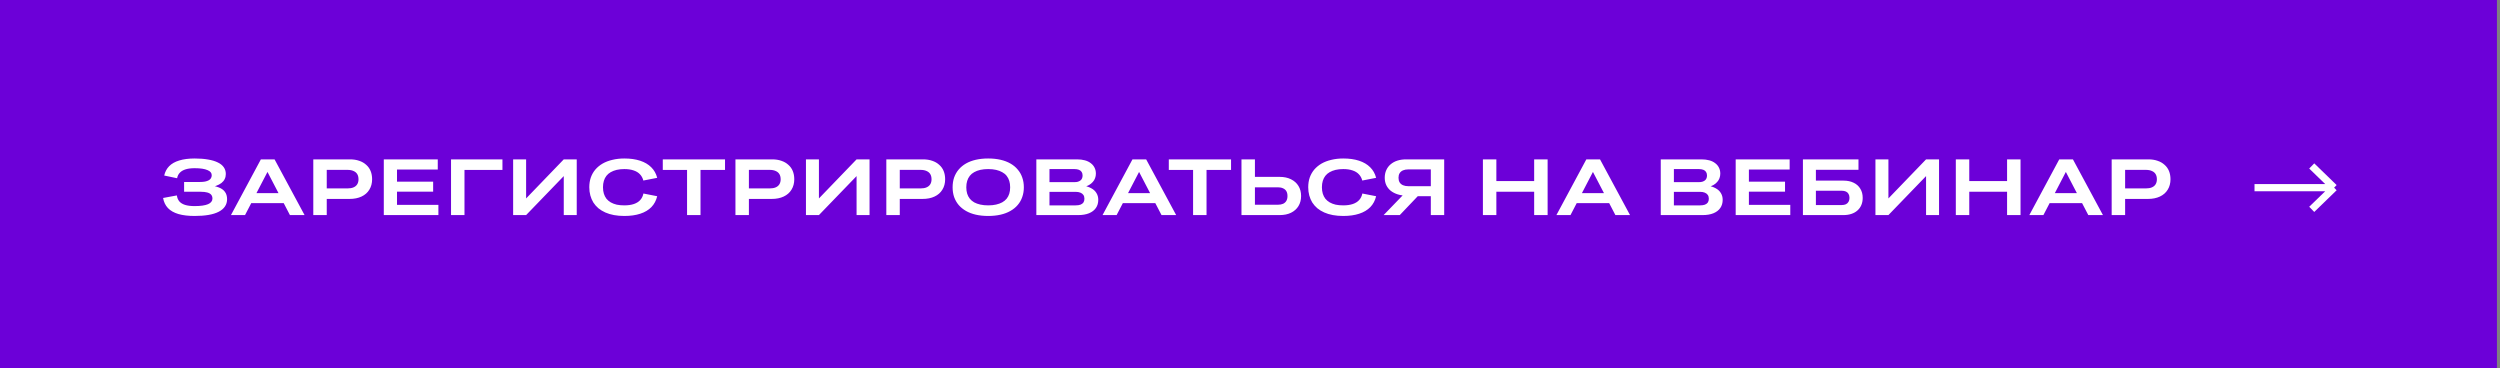 <?xml version="1.0" encoding="UTF-8"?> <svg xmlns="http://www.w3.org/2000/svg" width="604" height="89" viewBox="0 0 604 89" fill="none"><rect x="0" y="0" width="604" height="89" fill="#808080" stroke="none"/><rect width="603.257" height="88.929" fill="#6C00D8"></rect><path d="M54.864 48.118C54.864 48.785 54.691 49.375 54.345 49.888C54.012 50.388 53.512 50.81 52.845 51.157C52.178 51.503 51.358 51.759 50.383 51.926C49.409 52.093 48.287 52.176 47.018 52.176C45.493 52.176 44.191 52.022 43.114 51.714C42.038 51.394 41.191 50.913 40.576 50.272C39.961 49.618 39.57 48.804 39.403 47.83L42.73 47.214C42.807 47.791 43.005 48.272 43.326 48.657C43.647 49.029 44.108 49.311 44.711 49.503C45.313 49.695 46.082 49.791 47.018 49.791C47.736 49.791 48.364 49.753 48.903 49.676C49.454 49.599 49.909 49.484 50.268 49.33C50.627 49.176 50.89 48.984 51.057 48.753C51.236 48.522 51.326 48.266 51.326 47.984C51.326 47.599 51.223 47.285 51.018 47.041C50.813 46.798 50.499 46.618 50.076 46.503C49.666 46.388 49.127 46.33 48.461 46.33H44.48V43.965H48.326C48.787 43.965 49.191 43.932 49.537 43.868C49.896 43.791 50.191 43.689 50.422 43.561C50.666 43.432 50.845 43.266 50.961 43.061C51.089 42.856 51.153 42.612 51.153 42.33C51.153 42.061 51.069 41.824 50.903 41.618C50.736 41.413 50.48 41.24 50.133 41.099C49.787 40.945 49.358 40.83 48.845 40.753C48.332 40.676 47.73 40.638 47.038 40.638C46.178 40.638 45.454 40.727 44.864 40.907C44.275 41.086 43.807 41.356 43.461 41.715C43.114 42.061 42.89 42.509 42.788 43.061L39.672 42.407C39.877 41.509 40.275 40.759 40.864 40.157C41.467 39.541 42.281 39.08 43.307 38.772C44.332 38.452 45.576 38.291 47.038 38.291C48.255 38.291 49.332 38.375 50.268 38.541C51.204 38.695 51.992 38.933 52.633 39.253C53.275 39.561 53.755 39.952 54.076 40.426C54.396 40.888 54.556 41.426 54.556 42.041C54.556 42.49 54.467 42.894 54.287 43.253C54.121 43.612 53.858 43.932 53.499 44.215C53.153 44.484 52.71 44.715 52.172 44.907C51.633 45.099 50.992 45.253 50.249 45.368L50.133 44.772C51.159 44.811 52.025 44.965 52.73 45.234C53.448 45.49 53.98 45.855 54.326 46.33C54.685 46.804 54.864 47.4 54.864 48.118ZM70.046 51.964L64.104 40.541H65.143L59.2 51.964H55.797L63.027 38.503H66.335L73.585 51.964H70.046ZM59.662 49.08L60.2 46.657H69.142L69.7 49.08H59.662ZM75.692 51.964V38.503H78.942V51.964H75.692ZM84.442 48.061H78.557V45.522H83.942C84.531 45.522 85.019 45.439 85.403 45.272C85.801 45.105 86.102 44.855 86.307 44.522C86.512 44.189 86.615 43.791 86.615 43.33C86.615 42.817 86.512 42.394 86.307 42.061C86.102 41.727 85.801 41.477 85.403 41.311C85.019 41.131 84.531 41.041 83.942 41.041H78.557V38.503H84.576C85.397 38.503 86.134 38.618 86.788 38.849C87.442 39.067 87.999 39.388 88.461 39.811C88.935 40.221 89.294 40.721 89.538 41.311C89.781 41.9 89.903 42.567 89.903 43.311C89.903 44.272 89.679 45.112 89.23 45.83C88.794 46.548 88.166 47.099 87.345 47.484C86.538 47.868 85.57 48.061 84.442 48.061ZM92.725 51.964V38.503H95.917V51.964H92.725ZM94.802 46.311V43.888H104.648V46.311H94.802ZM94.802 40.965V38.503H105.763V40.965H94.802ZM94.802 51.964V49.503H105.917V51.964H94.802ZM108.969 51.964V38.503H112.219V51.964H108.969ZM110.085 41.061V38.503H121.392V41.061H110.085ZM127.109 51.964L126.994 48.061L136.205 38.503L136.32 42.426L127.109 51.964ZM136.205 51.964V38.503H139.339V51.964H136.205ZM123.974 51.964V38.503H127.109V51.964H123.974ZM142.373 45.234C142.373 44.388 142.495 43.605 142.739 42.888C142.995 42.17 143.361 41.529 143.835 40.965C144.322 40.401 144.905 39.92 145.585 39.522C146.277 39.125 147.066 38.824 147.95 38.618C148.835 38.401 149.796 38.291 150.835 38.291C152.296 38.291 153.572 38.471 154.662 38.83C155.751 39.189 156.642 39.715 157.335 40.407C158.04 41.099 158.521 41.952 158.777 42.965L155.431 43.618C155.277 43.016 155.001 42.509 154.604 42.099C154.219 41.689 153.713 41.381 153.085 41.176C152.457 40.958 151.707 40.849 150.835 40.849C150.155 40.849 149.54 40.913 148.989 41.041C148.45 41.17 147.969 41.356 147.546 41.599C147.136 41.83 146.79 42.125 146.508 42.484C146.239 42.83 146.034 43.234 145.893 43.695C145.752 44.157 145.681 44.67 145.681 45.234C145.681 45.811 145.752 46.33 145.893 46.791C146.034 47.24 146.239 47.644 146.508 48.003C146.79 48.349 147.136 48.644 147.546 48.888C147.969 49.131 148.45 49.317 148.989 49.445C149.54 49.561 150.155 49.618 150.835 49.618C151.732 49.618 152.501 49.509 153.142 49.291C153.783 49.073 154.296 48.753 154.681 48.33C155.065 47.907 155.322 47.381 155.45 46.753L158.777 47.407C158.533 48.445 158.065 49.323 157.373 50.041C156.681 50.746 155.783 51.279 154.681 51.637C153.591 51.996 152.309 52.176 150.835 52.176C149.937 52.176 149.104 52.105 148.335 51.964C147.566 51.823 146.867 51.612 146.239 51.33C145.611 51.048 145.053 50.708 144.566 50.31C144.091 49.9 143.687 49.439 143.354 48.926C143.034 48.4 142.79 47.83 142.623 47.214C142.457 46.599 142.373 45.939 142.373 45.234ZM165.993 51.964V39.061H169.243V51.964H165.993ZM160.128 41.061V38.503H175.166V41.061H160.128ZM177.684 51.964V38.503H180.934V51.964H177.684ZM186.434 48.061H180.55V45.522H185.934C186.524 45.522 187.011 45.439 187.396 45.272C187.793 45.105 188.094 44.855 188.299 44.522C188.505 44.189 188.607 43.791 188.607 43.33C188.607 42.817 188.505 42.394 188.299 42.061C188.094 41.727 187.793 41.477 187.396 41.311C187.011 41.131 186.524 41.041 185.934 41.041H180.55V38.503H186.569C187.389 38.503 188.126 38.618 188.78 38.849C189.434 39.067 189.992 39.388 190.453 39.811C190.928 40.221 191.287 40.721 191.53 41.311C191.774 41.9 191.896 42.567 191.896 43.311C191.896 44.272 191.671 45.112 191.223 45.83C190.787 46.548 190.158 47.099 189.338 47.484C188.53 47.868 187.562 48.061 186.434 48.061ZM197.852 51.964L197.737 48.061L206.948 38.503L207.063 42.426L197.852 51.964ZM206.948 51.964V38.503H210.083V51.964H206.948ZM194.717 51.964V38.503H197.852V51.964H194.717ZM214.136 51.964V38.503H217.386V51.964H214.136ZM222.886 48.061H217.001V45.522H222.386C222.975 45.522 223.462 45.439 223.847 45.272C224.244 45.105 224.546 44.855 224.751 44.522C224.956 44.189 225.059 43.791 225.059 43.33C225.059 42.817 224.956 42.394 224.751 42.061C224.546 41.727 224.244 41.477 223.847 41.311C223.462 41.131 222.975 41.041 222.386 41.041H217.001V38.503H223.02C223.841 38.503 224.578 38.618 225.232 38.849C225.885 39.067 226.443 39.388 226.905 39.811C227.379 40.221 227.738 40.721 227.982 41.311C228.225 41.9 228.347 42.567 228.347 43.311C228.347 44.272 228.123 45.112 227.674 45.83C227.238 46.548 226.61 47.099 225.789 47.484C224.982 47.868 224.014 48.061 222.886 48.061ZM238.746 52.176C237.669 52.176 236.675 52.073 235.765 51.868C234.868 51.663 234.073 51.362 233.38 50.964C232.688 50.567 232.098 50.086 231.611 49.522C231.137 48.958 230.771 48.317 230.515 47.599C230.271 46.881 230.15 46.099 230.15 45.253C230.15 44.394 230.271 43.605 230.515 42.888C230.771 42.17 231.137 41.529 231.611 40.965C232.098 40.388 232.688 39.901 233.38 39.503C234.073 39.106 234.868 38.804 235.765 38.599C236.675 38.394 237.669 38.291 238.746 38.291C239.835 38.291 240.829 38.394 241.726 38.599C242.624 38.804 243.419 39.106 244.111 39.503C244.816 39.901 245.406 40.388 245.88 40.965C246.367 41.529 246.733 42.17 246.976 42.888C247.233 43.605 247.361 44.394 247.361 45.253C247.361 46.099 247.233 46.881 246.976 47.599C246.733 48.317 246.367 48.958 245.88 49.522C245.406 50.086 244.816 50.567 244.111 50.964C243.419 51.362 242.624 51.663 241.726 51.868C240.829 52.073 239.835 52.176 238.746 52.176ZM238.746 49.618C239.451 49.618 240.085 49.554 240.649 49.426C241.214 49.298 241.707 49.118 242.13 48.888C242.566 48.644 242.925 48.349 243.207 48.003C243.489 47.644 243.701 47.24 243.842 46.791C243.983 46.33 244.053 45.817 244.053 45.253C244.053 44.689 243.983 44.176 243.842 43.715C243.701 43.253 243.489 42.843 243.207 42.484C242.925 42.125 242.566 41.83 242.13 41.599C241.707 41.356 241.214 41.17 240.649 41.041C240.085 40.913 239.451 40.849 238.746 40.849C238.053 40.849 237.419 40.913 236.842 41.041C236.278 41.17 235.784 41.356 235.361 41.599C234.938 41.83 234.585 42.125 234.303 42.484C234.021 42.843 233.81 43.253 233.669 43.715C233.528 44.176 233.457 44.689 233.457 45.253C233.457 45.817 233.528 46.33 233.669 46.791C233.81 47.24 234.021 47.644 234.303 48.003C234.585 48.349 234.938 48.644 235.361 48.888C235.784 49.118 236.278 49.298 236.842 49.426C237.419 49.554 238.053 49.618 238.746 49.618ZM250.381 51.964V38.503H253.554V51.964H250.381ZM265.342 48.272C265.342 49.041 265.149 49.702 264.765 50.253C264.38 50.804 263.829 51.227 263.111 51.522C262.393 51.817 261.521 51.964 260.496 51.964H253.092V49.618H259.88C260.355 49.618 260.746 49.561 261.053 49.445C261.374 49.317 261.611 49.138 261.765 48.907C261.919 48.663 261.996 48.368 261.996 48.022C261.996 47.65 261.912 47.343 261.746 47.099C261.579 46.855 261.335 46.67 261.015 46.541C260.707 46.413 260.323 46.349 259.861 46.349H252.746V44.003H259.611C259.919 44.003 260.188 43.971 260.419 43.907C260.662 43.83 260.867 43.727 261.034 43.599C261.214 43.458 261.342 43.291 261.419 43.099C261.508 42.894 261.553 42.663 261.553 42.407C261.553 42.061 261.476 41.772 261.323 41.541C261.182 41.311 260.964 41.138 260.669 41.022C260.374 40.907 260.015 40.849 259.592 40.849H252.746V38.503H260.207C260.912 38.503 261.547 38.58 262.111 38.734C262.675 38.888 263.149 39.118 263.534 39.426C263.932 39.721 264.233 40.08 264.438 40.503C264.656 40.926 264.765 41.407 264.765 41.945C264.765 42.33 264.701 42.695 264.573 43.041C264.457 43.375 264.271 43.682 264.015 43.965C263.771 44.247 263.464 44.496 263.092 44.715C262.72 44.92 262.291 45.08 261.803 45.195L261.65 44.849C262.444 44.965 263.111 45.176 263.649 45.484C264.201 45.779 264.617 46.163 264.899 46.638C265.194 47.112 265.342 47.657 265.342 48.272ZM280.623 51.964L274.681 40.541H275.719L269.777 51.964H266.373L273.604 38.503H276.912L284.161 51.964H280.623ZM270.239 49.08L270.777 46.657H279.719L280.277 49.08H270.239ZM288.249 51.964V39.061H291.499V51.964H288.249ZM282.383 41.061V38.503H297.422V41.061H282.383ZM299.94 51.964V38.503H303.19V51.964H299.94ZM309.171 42.734C310.222 42.734 311.132 42.926 311.901 43.311C312.683 43.695 313.286 44.234 313.709 44.926C314.132 45.618 314.344 46.426 314.344 47.349C314.344 48.285 314.132 49.099 313.709 49.791C313.286 50.484 312.683 51.022 311.901 51.407C311.132 51.779 310.222 51.964 309.171 51.964H302.209V49.464H308.748C309.235 49.464 309.651 49.388 309.998 49.234C310.344 49.067 310.607 48.83 310.786 48.522C310.966 48.202 311.055 47.817 311.055 47.368C311.055 46.894 310.966 46.503 310.786 46.195C310.607 45.888 310.344 45.657 309.998 45.503C309.651 45.336 309.235 45.253 308.748 45.253H302.229V42.734H309.171ZM316.067 45.234C316.067 44.388 316.189 43.605 316.432 42.888C316.689 42.17 317.054 41.529 317.528 40.965C318.015 40.401 318.599 39.92 319.278 39.522C319.971 39.125 320.759 38.824 321.644 38.618C322.528 38.401 323.49 38.291 324.528 38.291C325.99 38.291 327.265 38.471 328.355 38.83C329.445 39.189 330.336 39.715 331.028 40.407C331.733 41.099 332.214 41.952 332.47 42.965L329.124 43.618C328.97 43.016 328.695 42.509 328.297 42.099C327.913 41.689 327.406 41.381 326.778 41.176C326.15 40.958 325.4 40.849 324.528 40.849C323.849 40.849 323.233 40.913 322.682 41.041C322.144 41.17 321.663 41.356 321.24 41.599C320.829 41.83 320.483 42.125 320.201 42.484C319.932 42.83 319.727 43.234 319.586 43.695C319.445 44.157 319.374 44.67 319.374 45.234C319.374 45.811 319.445 46.33 319.586 46.791C319.727 47.24 319.932 47.644 320.201 48.003C320.483 48.349 320.829 48.644 321.24 48.888C321.663 49.131 322.144 49.317 322.682 49.445C323.233 49.561 323.849 49.618 324.528 49.618C325.426 49.618 326.195 49.509 326.836 49.291C327.477 49.073 327.99 48.753 328.374 48.33C328.759 47.907 329.015 47.381 329.143 46.753L332.47 47.407C332.227 48.445 331.759 49.323 331.066 50.041C330.374 50.746 329.477 51.279 328.374 51.637C327.284 51.996 326.002 52.176 324.528 52.176C323.631 52.176 322.797 52.105 322.028 51.964C321.259 51.823 320.56 51.612 319.932 51.33C319.304 51.048 318.746 50.708 318.259 50.31C317.785 49.9 317.381 49.439 317.048 48.926C316.727 48.4 316.483 47.83 316.317 47.214C316.15 46.599 316.067 45.939 316.067 45.234ZM348.917 51.964H345.686V38.503H348.917V51.964ZM339.917 47.272C339.097 47.272 338.359 47.17 337.706 46.965C337.052 46.759 336.488 46.471 336.013 46.099C335.552 45.727 335.193 45.279 334.936 44.753C334.68 44.215 334.552 43.612 334.552 42.945C334.552 42.279 334.674 41.67 334.917 41.118C335.161 40.567 335.507 40.099 335.956 39.715C336.417 39.317 336.962 39.016 337.59 38.811C338.231 38.606 338.943 38.503 339.725 38.503H346.917V40.926H340.263C339.763 40.926 339.334 41.003 338.975 41.157C338.616 41.311 338.34 41.541 338.148 41.849C337.968 42.144 337.879 42.509 337.879 42.945C337.879 43.381 337.968 43.753 338.148 44.061C338.34 44.368 338.616 44.599 338.975 44.753C339.334 44.907 339.763 44.984 340.263 44.984H346.917V47.407H341.167L339.917 47.272ZM343.552 46.33L338.186 51.964H334.283L340.494 45.541L343.552 46.33ZM358.27 51.964V38.503H361.52V51.964H358.27ZM370.654 51.964V38.503H373.904V51.964H370.654ZM360.481 46.33V43.753H371.539V46.33H360.481ZM390.278 51.964L384.335 40.541H385.374L379.432 51.964H376.028L383.259 38.503H386.566L393.816 51.964H390.278ZM379.893 49.08L380.432 46.657H389.374L389.931 49.08H379.893ZM401.238 51.964V38.503H404.411V51.964H401.238ZM416.199 48.272C416.199 49.041 416.007 49.702 415.622 50.253C415.237 50.804 414.686 51.227 413.968 51.522C413.25 51.817 412.379 51.964 411.353 51.964H403.949V49.618H410.738C411.212 49.618 411.603 49.561 411.911 49.445C412.231 49.317 412.468 49.138 412.622 48.907C412.776 48.663 412.853 48.368 412.853 48.022C412.853 47.65 412.77 47.343 412.603 47.099C412.436 46.855 412.193 46.67 411.872 46.541C411.564 46.413 411.18 46.349 410.718 46.349H403.603V44.003H410.468C410.776 44.003 411.045 43.971 411.276 43.907C411.52 43.83 411.725 43.727 411.891 43.599C412.071 43.458 412.199 43.291 412.276 43.099C412.366 42.894 412.411 42.663 412.411 42.407C412.411 42.061 412.334 41.772 412.18 41.541C412.039 41.311 411.821 41.138 411.526 41.022C411.231 40.907 410.872 40.849 410.449 40.849H403.603V38.503H411.064C411.77 38.503 412.404 38.58 412.968 38.734C413.532 38.888 414.007 39.118 414.391 39.426C414.789 39.721 415.09 40.08 415.295 40.503C415.513 40.926 415.622 41.407 415.622 41.945C415.622 42.33 415.558 42.695 415.43 43.041C415.314 43.375 415.129 43.682 414.872 43.965C414.629 44.247 414.321 44.496 413.949 44.715C413.577 44.92 413.148 45.08 412.661 45.195L412.507 44.849C413.302 44.965 413.968 45.176 414.507 45.484C415.058 45.779 415.475 46.163 415.757 46.638C416.052 47.112 416.199 47.657 416.199 48.272ZM419.341 51.964V38.503H422.534V51.964H419.341ZM421.418 46.311V43.888H431.264V46.311H421.418ZM421.418 40.965V38.503H432.38V40.965H421.418ZM421.418 51.964V49.503H432.533V51.964H421.418ZM436.797 41.022V38.503H449.009V41.022H436.797ZM435.586 51.964V38.503H438.72V51.964H435.586ZM445.374 43.638C446.336 43.638 447.163 43.811 447.855 44.157C448.547 44.49 449.079 44.971 449.451 45.599C449.836 46.215 450.028 46.952 450.028 47.811C450.028 48.452 449.919 49.029 449.701 49.541C449.483 50.054 449.169 50.49 448.759 50.849C448.361 51.208 447.874 51.484 447.297 51.676C446.733 51.868 446.092 51.964 445.374 51.964H437.547V49.541H444.932C445.342 49.541 445.688 49.477 445.97 49.349C446.252 49.208 446.464 49.009 446.605 48.753C446.759 48.496 446.836 48.182 446.836 47.811C446.836 47.426 446.759 47.105 446.605 46.849C446.464 46.593 446.252 46.4 445.97 46.272C445.688 46.144 445.342 46.08 444.932 46.08H437.509V43.638H445.374ZM456.242 51.964L456.126 48.061L465.338 38.503L465.453 42.426L456.242 51.964ZM465.338 51.964V38.503H468.472V51.964H465.338ZM453.107 51.964V38.503H456.242V51.964H453.107ZM472.525 51.964V38.503H475.775V51.964H472.525ZM484.91 51.964V38.503H488.16V51.964H484.91ZM474.737 46.33V43.753H485.794V46.33H474.737ZM504.533 51.964L498.591 40.541H499.63L493.687 51.964H490.284L497.514 38.503H500.822L508.072 51.964H504.533ZM494.149 49.08L494.687 46.657H503.629L504.187 49.08H494.149ZM510.179 51.964V38.503H513.429V51.964H510.179ZM518.929 48.061H513.044V45.522H518.429C519.018 45.522 519.505 45.439 519.89 45.272C520.288 45.105 520.589 44.855 520.794 44.522C520.999 44.189 521.102 43.791 521.102 43.33C521.102 42.817 520.999 42.394 520.794 42.061C520.589 41.727 520.288 41.477 519.89 41.311C519.505 41.131 519.018 41.041 518.429 41.041H513.044V38.503H519.063C519.884 38.503 520.621 38.618 521.275 38.849C521.929 39.067 522.486 39.388 522.948 39.811C523.422 40.221 523.781 40.721 524.025 41.311C524.268 41.9 524.39 42.567 524.39 43.311C524.39 44.272 524.166 45.112 523.717 45.83C523.281 46.548 522.653 47.099 521.832 47.484C521.025 47.868 520.057 48.061 518.929 48.061Z" fill="white"></path><path d="M558.513 40.094L563.922 45.338M563.922 45.338L558.513 50.583M563.922 45.338L544.691 45.338" stroke="white" stroke-width="1.748"></path></svg> 